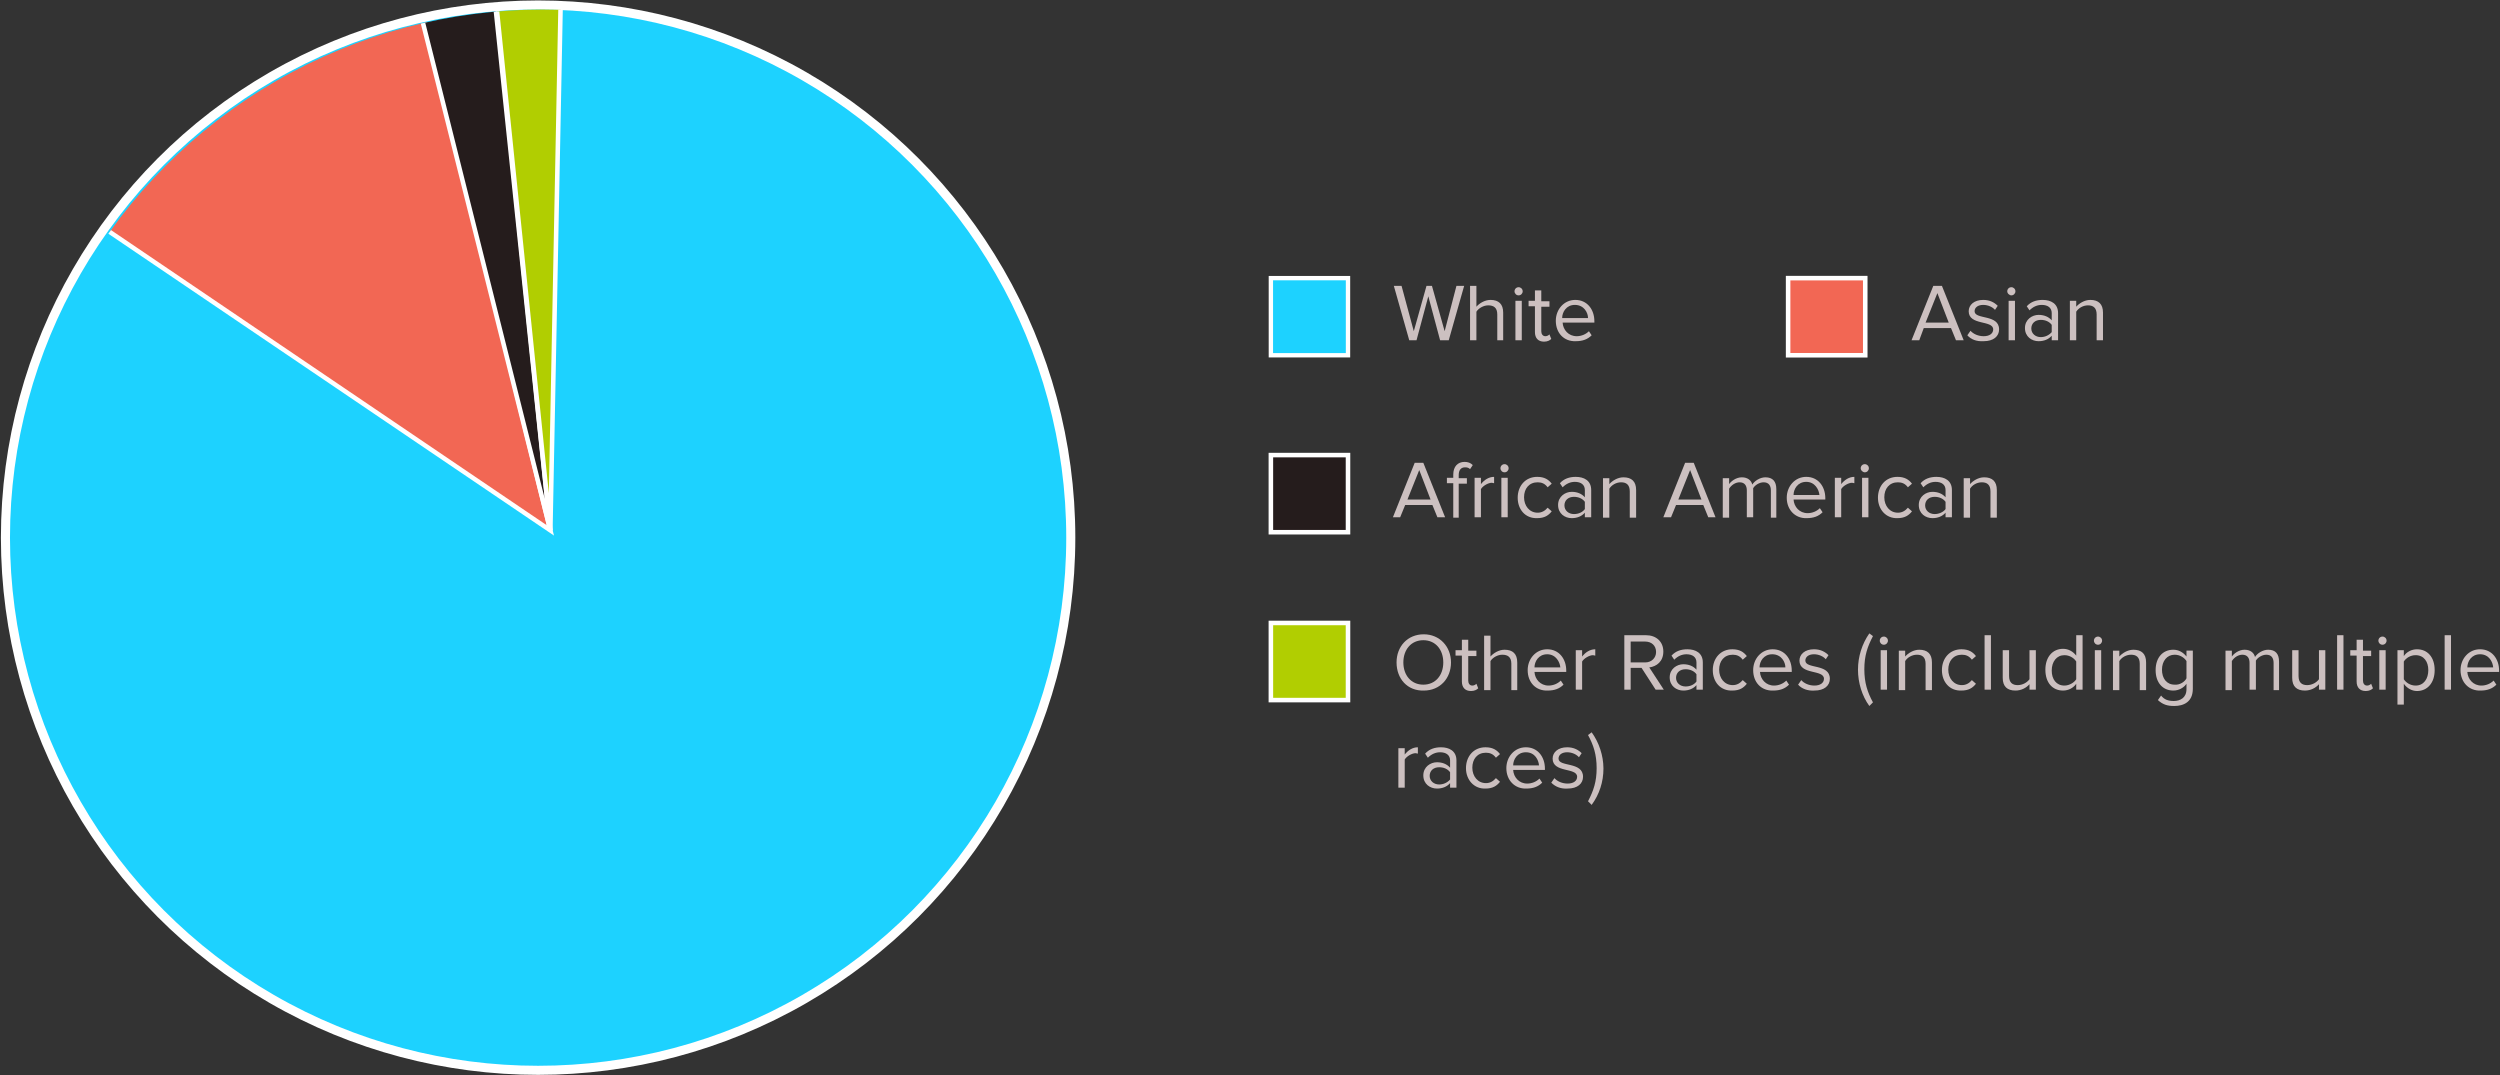 <?xml version="1.0" encoding="utf-8"?>
<!-- Generator: Adobe Illustrator 24.3.0, SVG Export Plug-In . SVG Version: 6.00 Build 0)  -->
<svg version="1.1" id="Layer_1" xmlns="http://www.w3.org/2000/svg" xmlns:xlink="http://www.w3.org/1999/xlink" x="0px" y="0px"
	 viewBox="0 0 551 237" style="enable-background:new 0 0 551 237;" xml:space="preserve">
<rect x="0" y="0" width="551" height="237" fill="#333333" stroke="none"/>
<style type="text/css">
	.st0{fill:#1DD2FF;stroke:#FFFFFF;stroke-width:0.959;stroke-miterlimit:10;}
	.st1{enable-background:new    ;}
	.st2{fill:#CCC0C0;}
	.st3{fill:#251C1C;stroke:#FFFFFF;stroke-miterlimit:10;}
	.st4{fill:#B1CE01;stroke:#FFFFFF;stroke-miterlimit:10;}
	.st5{fill:#F26754;stroke:#FFFFFF;stroke-miterlimit:10;}
	.st6{fill:#1DD2FF;stroke:#FFFFFF;stroke-width:2;stroke-miterlimit:10;}
	.st7{clip-path:url(#SVGID_2_);fill:#F26754;stroke:#FFFFFF;stroke-miterlimit:10;}
	.st8{clip-path:url(#SVGID_4_);fill:#251C1C;stroke:#FFFFFF;stroke-miterlimit:10;}
	.st9{clip-path:url(#SVGID_6_);fill:#B1CE01;stroke:#FFFFFF;stroke-miterlimit:10;}
</style>
<rect x="280.1" y="61.3" class="st0" width="17" height="17"/>
<g class="st1">
	<path class="st2" d="M317.4,75l-2.6-9.7l-2.6,9.7h-1.6l-3.4-12h1.7l2.7,10l2.8-10h1.2l2.8,10l2.6-10h1.7l-3.4,12H317.4z"/>
	<path class="st2" d="M330,75v-5.7c0-1.5-0.8-2-2-2c-1,0-2.1,0.6-2.6,1.4V75h-1.4V63h1.4v4.6c0.6-0.7,1.8-1.5,3.1-1.5
		c1.8,0,2.8,0.9,2.8,2.8V75H330z"/>
	<path class="st2" d="M333.8,64.2c0-0.5,0.4-0.9,0.9-0.9c0.5,0,0.9,0.4,0.9,0.9c0,0.5-0.4,0.9-0.9,0.9
		C334.2,65.1,333.8,64.7,333.8,64.2z M334,75v-8.7h1.4V75H334z"/>
	<path class="st2" d="M338.3,73.2v-5.7h-1.4v-1.2h1.4V64h1.4v2.4h1.8v1.2h-1.8v5.4c0,0.6,0.3,1.1,0.9,1.1c0.4,0,0.7-0.2,0.9-0.4
		l0.4,1c-0.3,0.3-0.8,0.6-1.6,0.6C339,75.3,338.3,74.5,338.3,73.2z"/>
	<path class="st2" d="M342.9,70.7c0-2.5,1.8-4.6,4.3-4.6c2.6,0,4.2,2.1,4.2,4.7v0.3h-7c0.1,1.6,1.3,3,3.1,3c1,0,2-0.4,2.7-1.1
		l0.6,0.9c-0.9,0.9-2,1.3-3.5,1.3C344.7,75.3,342.9,73.4,342.9,70.7z M347.1,67.2c-1.9,0-2.8,1.6-2.8,2.9h5.7
		C350,68.9,349.1,67.2,347.1,67.2z"/>
</g>
<rect x="280.1" y="100.3" class="st3" width="17" height="17"/>
<g>
	<g class="st1">
		<path class="st2" d="M316.8,114l-1.1-2.7h-6l-1.1,2.7H307l4.8-12h1.9l4.8,12H316.8z M312.8,103.6l-2.6,6.5h5.1L312.8,103.6z"/>
		<path class="st2" d="M320.3,114v-7.5h-1.4v-1.2h1.4v-0.7c0-1.8,1-2.8,2.5-2.8c0.7,0,1.3,0.2,1.8,0.7l-0.6,0.9
			c-0.3-0.3-0.6-0.4-1.1-0.4c-0.9,0-1.4,0.6-1.4,1.7v0.7h1.8v1.2h-1.8v7.5H320.3z"/>
		<path class="st2" d="M325,114v-8.7h1.4v1.4c0.7-0.9,1.7-1.6,2.9-1.6v1.4c-0.2,0-0.3-0.1-0.5-0.1c-0.8,0-2,0.7-2.4,1.4v6.2H325z"/>
		<path class="st2" d="M330.7,103.2c0-0.5,0.4-0.9,0.9-0.9c0.5,0,0.9,0.4,0.9,0.9c0,0.5-0.4,0.9-0.9,0.9
			C331.1,104.1,330.7,103.7,330.7,103.2z M330.9,114v-8.7h1.4v8.7H330.9z"/>
		<path class="st2" d="M334.5,109.7c0-2.6,1.7-4.6,4.3-4.6c1.6,0,2.5,0.6,3.2,1.5l-0.9,0.8c-0.6-0.8-1.3-1.1-2.2-1.1
			c-1.9,0-3,1.4-3,3.3s1.2,3.4,3,3.4c0.9,0,1.6-0.4,2.2-1.1l0.9,0.8c-0.7,0.9-1.6,1.5-3.2,1.5C336.2,114.3,334.5,112.3,334.5,109.7z
			"/>
		<path class="st2" d="M349.3,114v-1c-0.7,0.8-1.7,1.2-2.9,1.2c-1.5,0-3-1-3-2.9c0-1.9,1.6-2.9,3-2.9c1.2,0,2.2,0.4,2.9,1.2v-1.6
			c0-1.2-0.9-1.8-2.2-1.8c-1,0-1.9,0.4-2.7,1.2l-0.6-0.9c0.9-1,2.1-1.4,3.5-1.4c1.8,0,3.4,0.8,3.4,2.9v6H349.3z M349.3,112.2v-1.6
			c-0.5-0.7-1.4-1.1-2.4-1.1c-1.3,0-2.1,0.8-2.1,1.9c0,1.1,0.9,1.9,2.1,1.9C347.9,113.3,348.8,112.9,349.3,112.2z"/>
		<path class="st2" d="M359.2,114v-5.7c0-1.5-0.8-2-1.9-2c-1.1,0-2.1,0.6-2.6,1.4v6.4h-1.4v-8.7h1.4v1.3c0.6-0.7,1.8-1.5,3.1-1.5
			c1.8,0,2.8,0.9,2.8,2.8v6.1H359.2z"/>
		<path class="st2" d="M376.5,114l-1.1-2.7h-6l-1.1,2.7h-1.7l4.8-12h1.9l4.8,12H376.5z M372.5,103.6l-2.6,6.5h5.1L372.5,103.6z"/>
		<path class="st2" d="M390.3,114v-5.9c0-1.1-0.5-1.8-1.6-1.8c-0.9,0-1.9,0.6-2.3,1.3v6.4H385v-5.9c0-1.1-0.5-1.8-1.6-1.8
			c-0.9,0-1.8,0.6-2.3,1.4v6.4h-1.4v-8.7h1.4v1.3c0.4-0.6,1.5-1.5,2.8-1.5c1.3,0,2.1,0.7,2.3,1.6c0.5-0.8,1.7-1.6,2.9-1.6
			c1.6,0,2.4,0.9,2.4,2.6v6.3H390.3z"/>
		<path class="st2" d="M393.8,109.7c0-2.5,1.8-4.6,4.3-4.6c2.6,0,4.2,2.1,4.2,4.7v0.3h-7c0.1,1.6,1.3,3,3.1,3c1,0,2-0.4,2.7-1.1
			l0.6,0.9c-0.9,0.9-2,1.3-3.5,1.3C395.7,114.3,393.8,112.4,393.8,109.7z M398.1,106.2c-1.9,0-2.8,1.6-2.8,2.9h5.7
			C400.9,107.9,400,106.2,398.1,106.2z"/>
		<path class="st2" d="M404.4,114v-8.7h1.4v1.4c0.7-0.9,1.7-1.6,2.9-1.6v1.4c-0.2,0-0.3-0.1-0.5-0.1c-0.8,0-2,0.7-2.4,1.4v6.2H404.4
			z"/>
		<path class="st2" d="M410.1,103.2c0-0.5,0.4-0.9,0.9-0.9c0.5,0,0.9,0.4,0.9,0.9c0,0.5-0.4,0.9-0.9,0.9
			C410.6,104.1,410.1,103.7,410.1,103.2z M410.4,114v-8.7h1.4v8.7H410.4z"/>
		<path class="st2" d="M413.9,109.7c0-2.6,1.7-4.6,4.3-4.6c1.6,0,2.5,0.6,3.2,1.5l-0.9,0.8c-0.6-0.8-1.3-1.1-2.2-1.1
			c-1.9,0-3,1.4-3,3.3s1.2,3.4,3,3.4c0.9,0,1.6-0.4,2.2-1.1l0.9,0.8c-0.7,0.9-1.6,1.5-3.2,1.5C415.7,114.3,413.9,112.3,413.9,109.7z
			"/>
		<path class="st2" d="M428.8,114v-1c-0.7,0.8-1.7,1.2-2.9,1.2c-1.5,0-3-1-3-2.9c0-1.9,1.6-2.9,3-2.9c1.2,0,2.2,0.4,2.9,1.2v-1.6
			c0-1.2-0.9-1.8-2.2-1.8c-1,0-1.9,0.4-2.7,1.2l-0.6-0.9c0.9-1,2.1-1.4,3.5-1.4c1.8,0,3.4,0.8,3.4,2.9v6H428.8z M428.8,112.2v-1.6
			c-0.5-0.7-1.4-1.1-2.4-1.1c-1.3,0-2.1,0.8-2.1,1.9c0,1.1,0.9,1.9,2.1,1.9C427.3,113.3,428.3,112.9,428.8,112.2z"/>
		<path class="st2" d="M438.7,114v-5.7c0-1.5-0.8-2-1.9-2c-1.1,0-2.1,0.6-2.6,1.4v6.4h-1.4v-8.7h1.4v1.3c0.6-0.7,1.8-1.5,3.1-1.5
			c1.8,0,2.8,0.9,2.8,2.8v6.1H438.7z"/>
	</g>
</g>
<rect x="280.1" y="137.3" class="st4" width="17" height="17"/>
<g>
	<g class="st1">
		<path class="st2" d="M307.8,146c0-3.5,2.4-6.2,6-6.2c3.5,0,6,2.7,6,6.2s-2.4,6.2-6,6.2C310.2,152.3,307.8,149.6,307.8,146z
			 M318.1,146c0-2.8-1.7-4.9-4.4-4.9c-2.7,0-4.4,2.1-4.4,4.9c0,2.8,1.7,4.9,4.4,4.9C316.4,150.9,318.1,148.8,318.1,146z"/>
		<path class="st2" d="M322.2,150.2v-5.7h-1.4v-1.2h1.4V141h1.4v2.4h1.8v1.2h-1.8v5.4c0,0.6,0.3,1.1,0.9,1.1c0.4,0,0.7-0.2,0.9-0.4
			l0.4,1c-0.3,0.3-0.8,0.6-1.6,0.6C322.9,152.3,322.2,151.5,322.2,150.2z"/>
		<path class="st2" d="M333.1,152v-5.7c0-1.5-0.8-2-2-2c-1,0-2.1,0.6-2.6,1.4v6.4h-1.4v-12h1.4v4.6c0.6-0.7,1.8-1.5,3.1-1.5
			c1.8,0,2.8,0.9,2.8,2.8v6.1H333.1z"/>
		<path class="st2" d="M336.7,147.7c0-2.5,1.8-4.6,4.3-4.6c2.6,0,4.2,2.1,4.2,4.7v0.3h-7c0.1,1.6,1.3,3,3.1,3c1,0,2-0.4,2.7-1.1
			l0.6,0.9c-0.9,0.9-2,1.3-3.5,1.3C338.5,152.3,336.7,150.4,336.7,147.7z M341,144.2c-1.9,0-2.8,1.6-2.8,2.9h5.7
			C343.8,145.9,342.9,144.2,341,144.2z"/>
		<path class="st2" d="M347.3,152v-8.7h1.4v1.4c0.7-0.9,1.7-1.6,2.9-1.6v1.4c-0.2,0-0.3-0.1-0.5-0.1c-0.8,0-2,0.7-2.4,1.4v6.2H347.3
			z"/>
		<path class="st2" d="M364.9,152l-3.1-4.8h-2.4v4.8H358v-12h4.8c2.2,0,3.8,1.4,3.8,3.6c0,2.2-1.5,3.3-3.1,3.5l3.2,4.9H364.9z
			 M365,143.7c0-1.4-1-2.3-2.4-2.3h-3.2v4.6h3.2C364,146,365,145,365,143.7z"/>
		<path class="st2" d="M373.9,152v-1c-0.7,0.8-1.7,1.2-2.9,1.2c-1.5,0-3-1-3-2.9c0-1.9,1.6-2.9,3-2.9c1.2,0,2.2,0.4,2.9,1.2v-1.6
			c0-1.2-0.9-1.8-2.2-1.8c-1,0-1.9,0.4-2.7,1.2l-0.6-0.9c0.9-1,2.1-1.4,3.5-1.4c1.8,0,3.4,0.8,3.4,2.9v6H373.9z M373.9,150.2v-1.6
			c-0.5-0.7-1.4-1.1-2.4-1.1c-1.3,0-2.1,0.8-2.1,1.9c0,1.1,0.9,1.9,2.1,1.9C372.5,151.3,373.4,150.9,373.9,150.2z"/>
		<path class="st2" d="M377.5,147.7c0-2.6,1.7-4.6,4.3-4.6c1.6,0,2.5,0.6,3.2,1.5l-0.9,0.8c-0.6-0.8-1.3-1.1-2.2-1.1
			c-1.9,0-3,1.4-3,3.3s1.2,3.4,3,3.4c0.9,0,1.6-0.4,2.2-1.1l0.9,0.8c-0.7,0.9-1.6,1.5-3.2,1.5C379.2,152.3,377.5,150.3,377.5,147.7z
			"/>
		<path class="st2" d="M386.4,147.7c0-2.5,1.8-4.6,4.3-4.6c2.6,0,4.2,2.1,4.2,4.7v0.3h-7c0.1,1.6,1.3,3,3.1,3c1,0,2-0.4,2.7-1.1
			l0.6,0.9c-0.9,0.9-2,1.3-3.5,1.3C388.2,152.3,386.4,150.4,386.4,147.7z M390.6,144.2c-1.9,0-2.8,1.6-2.8,2.9h5.7
			C393.5,145.9,392.6,144.2,390.6,144.2z"/>
		<path class="st2" d="M396.3,150.9l0.7-1c0.6,0.7,1.7,1.2,2.9,1.2c1.3,0,2.1-0.6,2.1-1.5c0-2.1-5.4-0.8-5.4-4
			c0-1.4,1.2-2.5,3.2-2.5c1.5,0,2.5,0.6,3.2,1.3l-0.6,0.9c-0.5-0.6-1.5-1.1-2.6-1.1c-1.2,0-1.9,0.6-1.9,1.4c0,1.9,5.4,0.6,5.4,4
			c0,1.5-1.2,2.6-3.4,2.6C398.4,152.3,397.1,151.8,396.3,150.9z"/>
		<path class="st2" d="M412,155.6c-1.6-2.2-2.5-5.1-2.5-8c0-2.9,0.9-5.7,2.5-8l0.8,0.6c-1.2,2.3-1.9,4.3-1.9,7.3
			c0,3,0.7,5.1,1.9,7.3L412,155.6z"/>
		<path class="st2" d="M414.3,141.2c0-0.5,0.4-0.9,0.9-0.9c0.5,0,0.9,0.4,0.9,0.9c0,0.5-0.4,0.9-0.9,0.9
			C414.7,142.1,414.3,141.7,414.3,141.2z M414.5,152v-8.7h1.4v8.7H414.5z"/>
		<path class="st2" d="M424.4,152v-5.7c0-1.5-0.8-2-1.9-2c-1.1,0-2.1,0.6-2.6,1.4v6.4h-1.4v-8.7h1.4v1.3c0.6-0.7,1.8-1.5,3.1-1.5
			c1.8,0,2.8,0.9,2.8,2.8v6.1H424.4z"/>
		<path class="st2" d="M428,147.7c0-2.6,1.7-4.6,4.3-4.6c1.6,0,2.5,0.6,3.2,1.5l-0.9,0.8c-0.6-0.8-1.3-1.1-2.2-1.1
			c-1.9,0-3,1.4-3,3.3s1.2,3.4,3,3.4c0.9,0,1.6-0.4,2.2-1.1l0.9,0.8c-0.7,0.9-1.6,1.5-3.2,1.5C429.7,152.3,428,150.3,428,147.7z"/>
		<path class="st2" d="M437.4,152v-12h1.4v12H437.4z"/>
		<path class="st2" d="M447.3,152v-1.2c-0.7,0.8-1.8,1.4-3.1,1.4c-1.8,0-2.8-0.9-2.8-2.8v-6.1h1.4v5.7c0,1.5,0.8,2,1.9,2
			c1.1,0,2.1-0.6,2.6-1.3v-6.4h1.4v8.7H447.3z"/>
		<path class="st2" d="M457.6,152v-1.3c-0.6,0.9-1.7,1.5-2.9,1.5c-2.3,0-3.9-1.7-3.9-4.6c0-2.8,1.6-4.6,3.9-4.6
			c1.2,0,2.2,0.6,2.9,1.5V140h1.4v12H457.6z M457.6,149.7v-3.9c-0.5-0.8-1.5-1.4-2.6-1.4c-1.7,0-2.8,1.4-2.8,3.4
			c0,1.9,1,3.3,2.8,3.3C456.1,151.1,457.2,150.4,457.6,149.7z"/>
		<path class="st2" d="M461.5,141.2c0-0.5,0.4-0.9,0.9-0.9c0.5,0,0.9,0.4,0.9,0.9c0,0.5-0.4,0.9-0.9,0.9
			C461.9,142.1,461.5,141.7,461.5,141.2z M461.7,152v-8.7h1.4v8.7H461.7z"/>
		<path class="st2" d="M471.6,152v-5.7c0-1.5-0.8-2-1.9-2c-1.1,0-2.1,0.6-2.6,1.4v6.4h-1.4v-8.7h1.4v1.3c0.6-0.7,1.8-1.5,3.1-1.5
			c1.8,0,2.8,0.9,2.8,2.8v6.1H471.6z"/>
		<path class="st2" d="M475.6,154.3l0.7-1c0.7,0.9,1.6,1.2,2.8,1.2c1.4,0,2.8-0.7,2.8-2.6v-1.2c-0.6,0.9-1.7,1.5-2.9,1.5
			c-2.3,0-3.9-1.7-3.9-4.5c0-2.8,1.6-4.5,3.9-4.5c1.2,0,2.2,0.6,2.9,1.5v-1.3h1.4v8.4c0,2.9-2,3.8-4.1,3.8
			C477.7,155.6,476.7,155.3,475.6,154.3z M481.9,149.5v-3.8c-0.5-0.8-1.5-1.4-2.6-1.4c-1.7,0-2.8,1.4-2.8,3.3c0,1.9,1,3.3,2.8,3.3
			C480.4,151,481.5,150.3,481.9,149.5z"/>
		<path class="st2" d="M501.1,152v-5.9c0-1.1-0.5-1.8-1.6-1.8c-0.9,0-1.9,0.6-2.3,1.3v6.4h-1.4v-5.9c0-1.1-0.5-1.8-1.6-1.8
			c-0.9,0-1.8,0.6-2.3,1.4v6.4h-1.4v-8.7h1.4v1.3c0.4-0.6,1.5-1.5,2.8-1.5c1.3,0,2.1,0.7,2.3,1.6c0.5-0.8,1.7-1.6,2.9-1.6
			c1.6,0,2.4,0.9,2.4,2.6v6.3H501.1z"/>
		<path class="st2" d="M511.1,152v-1.2c-0.7,0.8-1.8,1.4-3.1,1.4c-1.8,0-2.8-0.9-2.8-2.8v-6.1h1.4v5.7c0,1.5,0.8,2,1.9,2
			c1.1,0,2.1-0.6,2.6-1.3v-6.4h1.4v8.7H511.1z"/>
		<path class="st2" d="M515.1,152v-12h1.4v12H515.1z"/>
		<path class="st2" d="M519.4,150.2v-5.7H518v-1.2h1.4V141h1.4v2.4h1.8v1.2h-1.8v5.4c0,0.6,0.3,1.1,0.9,1.1c0.4,0,0.7-0.2,0.9-0.4
			l0.4,1c-0.3,0.3-0.8,0.6-1.6,0.6C520.1,152.3,519.4,151.5,519.4,150.2z"/>
		<path class="st2" d="M524.2,141.2c0-0.5,0.4-0.9,0.9-0.9c0.5,0,0.9,0.4,0.9,0.9c0,0.5-0.4,0.9-0.9,0.9
			C524.6,142.1,524.2,141.7,524.2,141.2z M524.4,152v-8.7h1.4v8.7H524.4z"/>
		<path class="st2" d="M529.8,150.7v4.6h-1.4v-12h1.4v1.3c0.6-0.9,1.7-1.5,2.9-1.5c2.3,0,3.9,1.7,3.9,4.6c0,2.8-1.6,4.6-3.9,4.6
			C531.6,152.3,530.5,151.7,529.8,150.7z M535.2,147.7c0-1.9-1-3.3-2.8-3.3c-1.1,0-2.1,0.6-2.6,1.4v3.9c0.5,0.8,1.5,1.4,2.6,1.4
			C534.2,151.1,535.2,149.6,535.2,147.7z"/>
		<path class="st2" d="M538.8,152v-12h1.4v12H538.8z"/>
		<path class="st2" d="M542.3,147.7c0-2.5,1.8-4.6,4.3-4.6c2.6,0,4.2,2.1,4.2,4.7v0.3h-7c0.1,1.6,1.3,3,3.1,3c1,0,2-0.4,2.7-1.1
			l0.6,0.9c-0.9,0.9-2,1.3-3.5,1.3C544.2,152.3,542.3,150.4,542.3,147.7z M546.6,144.2c-1.9,0-2.8,1.6-2.8,2.9h5.7
			C549.4,145.9,548.6,144.2,546.6,144.2z"/>
	</g>
	<g class="st1">
		<path class="st2" d="M308.2,173.6v-8.7h1.4v1.4c0.7-0.9,1.7-1.6,2.9-1.6v1.4c-0.2,0-0.3-0.1-0.5-0.1c-0.8,0-2,0.7-2.4,1.4v6.2
			H308.2z"/>
		<path class="st2" d="M319.6,173.6v-1c-0.7,0.8-1.7,1.2-2.9,1.2c-1.5,0-3-1-3-2.9c0-1.9,1.6-2.9,3-2.9c1.2,0,2.2,0.4,2.9,1.2v-1.6
			c0-1.2-0.9-1.8-2.2-1.8c-1,0-1.9,0.4-2.7,1.2l-0.6-0.9c0.9-1,2.1-1.4,3.5-1.4c1.8,0,3.4,0.8,3.4,2.9v6H319.6z M319.6,171.8v-1.6
			c-0.5-0.7-1.4-1.1-2.4-1.1c-1.3,0-2.1,0.8-2.1,1.9c0,1.1,0.9,1.9,2.1,1.9C318.1,172.9,319,172.5,319.6,171.8z"/>
		<path class="st2" d="M323.1,169.3c0-2.6,1.7-4.6,4.3-4.6c1.6,0,2.5,0.6,3.2,1.5l-0.9,0.8c-0.6-0.8-1.3-1.1-2.2-1.1
			c-1.9,0-3,1.4-3,3.3s1.2,3.4,3,3.4c0.9,0,1.6-0.4,2.2-1.1l0.9,0.8c-0.7,0.9-1.6,1.5-3.2,1.5C324.9,173.9,323.1,171.9,323.1,169.3z
			"/>
		<path class="st2" d="M332,169.3c0-2.5,1.8-4.6,4.3-4.6c2.6,0,4.2,2.1,4.2,4.7v0.3h-7c0.1,1.6,1.3,3,3.1,3c1,0,2-0.4,2.7-1.1
			l0.6,0.9c-0.9,0.9-2,1.3-3.5,1.3C333.9,173.9,332,172,332,169.3z M336.3,165.8c-1.9,0-2.8,1.6-2.8,2.9h5.7
			C339.1,167.5,338.3,165.8,336.3,165.8z"/>
		<path class="st2" d="M341.9,172.5l0.7-1c0.6,0.7,1.7,1.2,2.9,1.2c1.3,0,2.1-0.6,2.1-1.5c0-2.1-5.4-0.8-5.4-4
			c0-1.4,1.2-2.5,3.2-2.5c1.5,0,2.5,0.6,3.2,1.3l-0.6,0.9c-0.5-0.6-1.5-1.1-2.6-1.1c-1.2,0-1.9,0.6-1.9,1.4c0,1.9,5.4,0.6,5.4,4
			c0,1.5-1.2,2.6-3.4,2.6C344,173.9,342.8,173.4,341.9,172.5z"/>
		<path class="st2" d="M350,176.6c1.2-2.3,1.9-4.3,1.9-7.3c0-3-0.7-5.1-1.9-7.3l0.8-0.6c1.6,2.2,2.6,5.1,2.6,8c0,2.9-0.9,5.7-2.6,8
			L350,176.6z"/>
	</g>
</g>
<rect x="394.1" y="61.3" class="st5" width="17" height="17"/>
<g>
	<g class="st1">
		<path class="st2" d="M431.1,75l-1.1-2.7h-6L423,75h-1.7l4.8-12h1.9l4.8,12H431.1z M427,64.6l-2.6,6.5h5.1L427,64.6z"/>
		<path class="st2" d="M433.6,73.9l0.7-1c0.6,0.7,1.7,1.2,2.9,1.2c1.3,0,2.1-0.6,2.1-1.5c0-2.1-5.4-0.8-5.4-4c0-1.4,1.2-2.5,3.2-2.5
			c1.5,0,2.5,0.6,3.2,1.3l-0.6,0.9c-0.5-0.6-1.5-1.1-2.6-1.1c-1.2,0-1.9,0.6-1.9,1.4c0,1.9,5.4,0.6,5.4,4c0,1.5-1.2,2.6-3.4,2.6
			C435.6,75.3,434.4,74.8,433.6,73.9z"/>
		<path class="st2" d="M442.4,64.2c0-0.5,0.4-0.9,0.9-0.9c0.5,0,0.9,0.4,0.9,0.9c0,0.5-0.4,0.9-0.9,0.9
			C442.9,65.1,442.4,64.7,442.4,64.2z M442.7,75v-8.7h1.4V75H442.7z"/>
		<path class="st2" d="M452.2,75v-1c-0.7,0.8-1.7,1.2-2.9,1.2c-1.5,0-3-1-3-2.9c0-1.9,1.6-2.9,3-2.9c1.2,0,2.2,0.4,2.9,1.2v-1.6
			c0-1.2-0.9-1.8-2.2-1.8c-1,0-1.9,0.4-2.7,1.2l-0.6-0.9c0.9-1,2.1-1.4,3.5-1.4c1.8,0,3.4,0.8,3.4,2.9v6H452.2z M452.2,73.2v-1.6
			c-0.5-0.7-1.4-1.1-2.4-1.1c-1.3,0-2.1,0.8-2.1,1.9c0,1.1,0.9,1.9,2.1,1.9C450.7,74.3,451.6,73.9,452.2,73.2z"/>
		<path class="st2" d="M462.1,75v-5.7c0-1.5-0.8-2-1.9-2c-1.1,0-2.1,0.6-2.6,1.4V75h-1.4v-8.7h1.4v1.3c0.6-0.7,1.8-1.5,3.1-1.5
			c1.8,0,2.8,0.9,2.8,2.8V75H462.1z"/>
	</g>
</g>
<circle class="st6" cx="118.6" cy="118.5" r="117.4"/>
<g>
	<g>
		<g>
			<defs>
				<circle id="SVGID_1_" cx="119.6" cy="119.5" r="117.4"/>
			</defs>
			<clipPath id="SVGID_2_">
				<use xlink:href="#SVGID_1_"  style="overflow:visible;"/>
			</clipPath>
			<polygon class="st7" points="21.2,49.1 121.3,116.9 92.7,0.9 37.2,4.5 			"/>
		</g>
	</g>
	<g>
		<g>
			<defs>
				<circle id="SVGID_3_" cx="119.6" cy="119.5" r="117.4"/>
			</defs>
			<clipPath id="SVGID_4_">
				<use xlink:href="#SVGID_3_"  style="overflow:visible;"/>
			</clipPath>
			<polygon class="st8" points="91.3,-2.6 121.3,116.9 108.4,-6.1 			"/>
		</g>
	</g>
	<g>
		<g>
			<defs>
				<circle id="SVGID_5_" cx="119.6" cy="119.5" r="117.4"/>
			</defs>
			<clipPath id="SVGID_6_">
				<use xlink:href="#SVGID_5_"  style="overflow:visible;"/>
			</clipPath>
			<polygon class="st9" points="108,-12.5 121.3,116.9 123.7,-6.1 			"/>
		</g>
	</g>
</g>
</svg>
